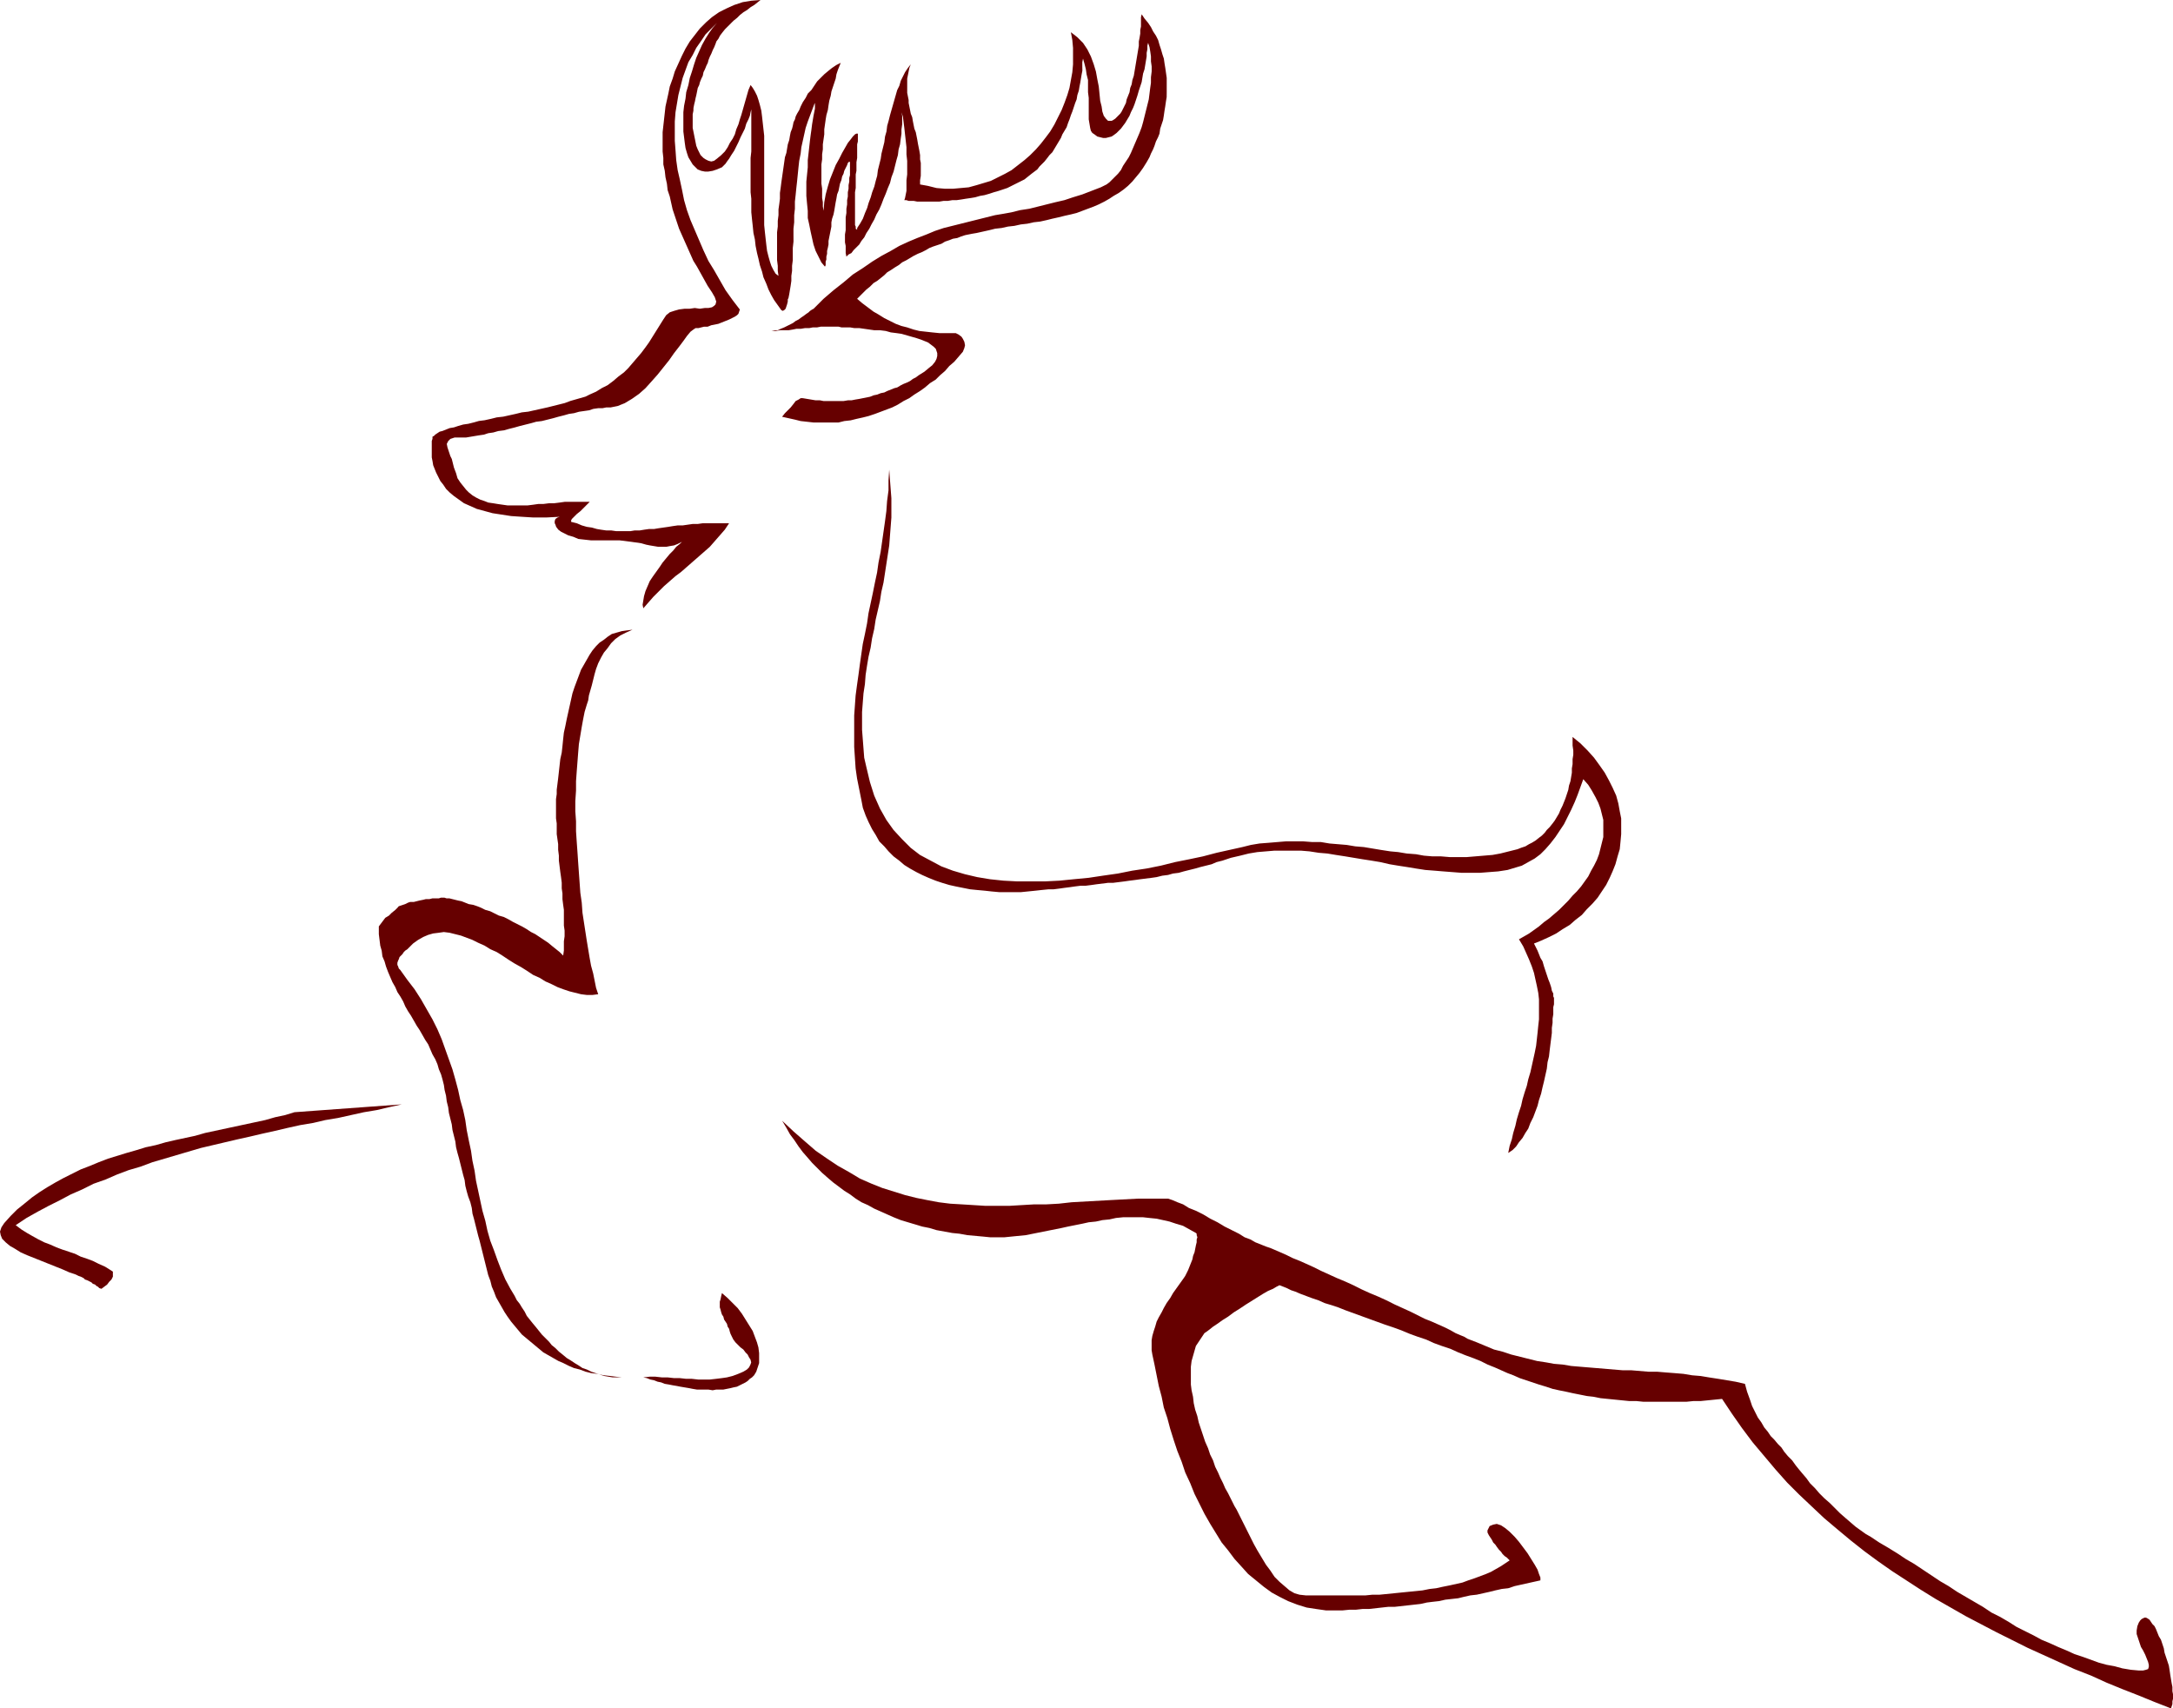<?xml version="1.0" encoding="UTF-8" standalone="no"?>
<svg
   version="1.0"
   width="129.98mm"
   height="102.187mm"
   id="svg6"
   sodipodi:docname="Reindeer - Graphic.wmf"
   xmlns:inkscape="http://www.inkscape.org/namespaces/inkscape"
   xmlns:sodipodi="http://sodipodi.sourceforge.net/DTD/sodipodi-0.dtd"
   xmlns="http://www.w3.org/2000/svg"
   xmlns:svg="http://www.w3.org/2000/svg">
  <sodipodi:namedview
     id="namedview6"
     pagecolor="#ffffff"
     bordercolor="#000000"
     borderopacity="0.25"
     inkscape:showpageshadow="2"
     inkscape:pageopacity="0.0"
     inkscape:pagecheckerboard="0"
     inkscape:deskcolor="#d1d1d1"
     inkscape:document-units="mm" />
  <defs
     id="defs1">
    <pattern
       id="WMFhbasepattern"
       patternUnits="userSpaceOnUse"
       width="6"
       height="6"
       x="0"
       y="0" />
  </defs>
  <path
     style="fill:#660000;fill-opacity:1;fill-rule:evenodd;stroke:none"
     d="m 90.819,249.668 -2.909,0.646 -2.747,0.646 -2.909,0.485 -2.909,0.646 -2.909,0.646 -2.909,0.485 -2.747,0.646 -2.909,0.485 -2.909,0.646 -2.747,0.646 -2.909,0.646 -2.747,0.646 -2.909,0.646 -2.747,0.646 -2.747,0.646 -2.747,0.646 -2.747,0.808 -2.747,0.808 -2.747,0.808 -2.747,0.808 -2.586,0.97 -2.747,0.808 -2.586,0.97 -2.586,1.131 -2.747,0.97 -2.586,1.293 -2.586,1.131 -2.424,1.293 -2.586,1.293 -2.424,1.293 -2.586,1.454 -2.424,1.616 1.293,0.97 1.293,0.808 1.131,0.646 1.454,0.808 1.293,0.646 1.293,0.485 1.454,0.646 1.293,0.485 1.454,0.485 1.454,0.485 1.293,0.646 1.454,0.485 1.293,0.485 1.293,0.646 1.454,0.646 1.293,0.808 0.485,0.323 v 0.485 0.646 l -0.323,0.646 -0.485,0.485 -0.485,0.646 -0.646,0.485 -0.646,0.485 -0.485,-0.162 -0.323,-0.323 -0.323,-0.162 -0.323,-0.323 -0.485,-0.162 -0.323,-0.323 -0.323,-0.162 -0.323,-0.162 -0.323,-0.162 -0.485,-0.162 -0.323,-0.323 -0.323,-0.162 -0.323,-0.162 -0.485,-0.162 -0.323,-0.162 -0.323,-0.162 -1.454,-0.485 -1.454,-0.646 -1.616,-0.646 -1.616,-0.646 -1.616,-0.646 -1.616,-0.646 -1.616,-0.646 -1.454,-0.646 -1.293,-0.808 -1.131,-0.646 -0.97,-0.808 L 0.485,280.048 0.162,279.24 0,278.432 l 0.323,-0.97 0.646,-0.97 1.454,-1.616 1.454,-1.454 1.616,-1.293 1.778,-1.454 1.616,-1.131 1.778,-1.131 1.939,-1.131 1.778,-0.97 1.939,-0.97 1.939,-0.97 2.101,-0.808 1.939,-0.808 2.101,-0.808 2.101,-0.646 2.101,-0.646 2.262,-0.646 2.101,-0.646 2.262,-0.485 2.262,-0.646 2.101,-0.485 2.262,-0.485 2.262,-0.485 2.262,-0.646 2.262,-0.485 2.262,-0.485 2.262,-0.485 2.262,-0.485 2.262,-0.485 2.262,-0.485 2.262,-0.646 2.262,-0.485 2.101,-0.646 z"
     id="path1" />
  <path
     style="fill:#660000;fill-opacity:1;fill-rule:evenodd;stroke:none"
     d="m 89.849,205.229 -0.485,0.485 -0.808,0.646 -0.646,0.646 -0.808,0.485 -0.485,0.646 -0.485,0.646 -0.485,0.646 v 0.485 1.293 l 0.162,1.293 0.162,1.293 0.323,1.131 0.162,1.293 0.485,1.131 0.323,1.131 0.485,1.293 0.485,1.131 0.485,1.131 0.646,1.131 0.485,1.131 0.646,0.97 0.646,1.131 0.485,1.131 0.646,1.131 0.646,0.97 0.646,1.131 0.646,1.131 0.646,0.97 0.646,1.131 0.646,1.131 0.646,0.97 0.485,1.131 0.485,1.131 0.646,1.131 0.485,1.131 0.323,1.131 0.485,1.131 0.323,1.131 0.323,1.293 0.162,1.131 0.323,1.293 0.162,1.293 0.323,1.293 0.162,1.293 0.323,1.293 0.323,1.293 0.162,1.293 0.323,1.293 0.323,1.293 0.162,1.293 0.323,1.293 0.323,1.131 0.323,1.293 0.323,1.293 0.323,1.293 0.323,1.131 0.162,1.293 0.323,1.293 0.323,1.131 0.485,1.293 0.323,1.293 0.162,1.293 0.323,1.131 0.323,1.293 0.323,1.293 0.323,1.293 0.323,1.131 0.323,1.293 0.323,1.293 0.323,1.293 0.323,1.293 0.323,1.293 0.323,1.293 0.485,1.293 0.323,1.293 0.485,1.131 0.485,1.293 0.646,1.131 0.646,1.131 0.646,1.131 0.646,0.97 0.808,1.131 0.808,0.97 0.808,0.97 0.808,0.97 0.97,0.808 0.97,0.808 0.97,0.808 0.97,0.808 0.97,0.808 1.131,0.646 1.131,0.646 1.131,0.646 1.131,0.485 1.293,0.646 1.131,0.485 1.293,0.323 1.293,0.485 1.293,0.323 1.293,0.162 1.454,0.323 1.454,0.162 1.293,0.162 1.454,0.162 h -0.97 -1.131 l -0.97,-0.162 -0.97,-0.162 -0.97,-0.323 -0.97,-0.323 -0.97,-0.323 -0.97,-0.485 -0.97,-0.323 -0.97,-0.646 -0.808,-0.485 -0.97,-0.646 -0.808,-0.485 -0.97,-0.808 -0.808,-0.646 -0.808,-0.808 -0.808,-0.646 -0.646,-0.808 -0.808,-0.808 -0.808,-0.808 -0.646,-0.808 -0.646,-0.808 -0.808,-0.97 -0.646,-0.808 -0.646,-0.808 -0.485,-0.97 -0.646,-0.97 -0.485,-0.808 -0.646,-0.808 -0.485,-0.97 -0.485,-0.808 -0.485,-0.808 -1.131,-2.101 -0.97,-2.262 -0.808,-2.101 -0.808,-2.262 -0.808,-2.101 -0.646,-2.262 -0.485,-2.262 -0.646,-2.262 -0.485,-2.262 -0.485,-2.262 -0.485,-2.262 -0.323,-2.262 -0.485,-2.262 -0.323,-2.262 -0.485,-2.262 -0.485,-2.424 -0.323,-2.262 -0.485,-2.262 -0.646,-2.262 -0.485,-2.262 -0.646,-2.424 -0.646,-2.262 -0.808,-2.262 -0.808,-2.262 -0.808,-2.262 -0.97,-2.262 -1.131,-2.262 -1.293,-2.262 -1.293,-2.262 -1.454,-2.262 -1.616,-2.101 -1.616,-2.262 -0.323,-0.323 -0.162,-0.485 -0.162,-0.323 v -0.485 l 0.162,-0.485 0.162,-0.323 0.162,-0.485 0.323,-0.323 0.323,-0.323 0.323,-0.485 0.323,-0.323 0.485,-0.323 0.323,-0.323 0.323,-0.323 0.323,-0.323 0.323,-0.323 1.131,-0.808 1.131,-0.646 1.131,-0.485 1.131,-0.323 1.293,-0.162 1.131,-0.162 1.293,0.162 1.293,0.323 1.293,0.323 1.293,0.485 1.293,0.485 1.293,0.646 1.454,0.646 1.293,0.808 1.454,0.646 1.293,0.808 1.454,0.97 1.293,0.808 1.454,0.808 1.293,0.808 1.454,0.97 1.454,0.646 1.293,0.808 1.454,0.646 1.293,0.646 1.293,0.485 1.454,0.485 1.293,0.323 1.293,0.323 1.293,0.162 h 1.293 l 1.293,-0.162 -0.485,-1.454 -0.323,-1.616 -0.323,-1.616 -0.485,-1.778 -0.323,-1.778 -0.323,-1.939 -0.323,-1.939 -0.323,-2.101 -0.323,-2.101 -0.323,-2.101 -0.162,-2.262 -0.323,-2.262 -0.162,-2.262 -0.162,-2.262 -0.162,-2.262 -0.162,-2.424 -0.162,-2.262 -0.162,-2.424 v -2.262 l -0.162,-2.262 v -2.262 l 0.162,-2.424 v -2.101 l 0.162,-2.262 0.162,-2.101 0.162,-2.101 0.162,-1.939 0.323,-1.939 0.323,-1.939 0.323,-1.778 0.323,-1.616 0.485,-1.616 0.323,-0.97 0.162,-1.131 0.323,-1.131 0.323,-1.131 0.323,-1.293 0.323,-1.293 0.323,-1.131 0.485,-1.293 0.646,-1.293 0.646,-1.131 0.808,-0.97 0.808,-1.131 0.97,-0.97 1.131,-0.808 1.293,-0.646 1.454,-0.646 -1.293,0.162 -1.131,0.162 -1.131,0.323 -1.131,0.323 -0.97,0.646 -0.808,0.646 -0.97,0.646 -0.808,0.808 -0.808,0.97 -0.646,0.97 -0.646,1.131 -0.646,1.131 -0.646,1.131 -0.485,1.293 -0.485,1.293 -0.485,1.293 -0.485,1.454 -0.323,1.454 -0.323,1.454 -0.323,1.454 -0.323,1.454 -0.323,1.616 -0.323,1.454 -0.162,1.454 -0.162,1.616 -0.162,1.454 -0.323,1.454 -0.162,1.454 -0.162,1.454 -0.162,1.454 -0.162,1.293 -0.162,1.293 v 0.97 l -0.162,1.131 v 0.97 1.131 1.131 1.131 l 0.162,1.131 v 1.131 1.293 l 0.162,1.131 0.162,1.131 v 1.293 l 0.162,1.293 v 1.131 l 0.162,1.293 0.162,1.293 0.162,1.131 0.162,1.293 v 1.293 l 0.162,1.131 v 1.293 l 0.162,1.293 0.162,1.131 v 1.293 1.131 1.131 l 0.162,1.131 v 1.293 l -0.162,1.131 v 1.131 0.97 l -0.162,1.131 -0.808,-0.808 -0.808,-0.646 -0.808,-0.646 -0.97,-0.808 -0.97,-0.646 -0.97,-0.646 -0.97,-0.646 -0.97,-0.485 -0.97,-0.646 -1.131,-0.646 -0.97,-0.485 -0.97,-0.485 -1.131,-0.646 -0.97,-0.485 -1.131,-0.323 -0.97,-0.485 -0.97,-0.485 -1.131,-0.323 -0.97,-0.485 -0.808,-0.323 -0.97,-0.323 -0.97,-0.162 -0.808,-0.323 -0.808,-0.323 -0.808,-0.162 -0.646,-0.162 -0.646,-0.162 -0.646,-0.162 h -0.646 l -0.485,-0.162 h -0.485 -0.323 l -0.485,0.162 h -0.808 -0.646 l -0.646,0.162 h -0.808 l -0.646,0.162 -0.808,0.162 -0.646,0.162 -0.646,0.162 h -0.808 l -0.485,0.162 -0.646,0.323 -0.485,0.162 -0.485,0.162 -0.485,0.162 z"
     id="path2" />
  <path
     style="fill:#660000;fill-opacity:1;fill-rule:evenodd;stroke:none"
     d="m 194.728,180.828 -0.485,-2.424 -0.485,-2.424 -0.323,-2.262 -0.162,-2.424 -0.162,-2.424 v -2.262 -2.424 -2.424 l 0.162,-2.262 0.162,-2.262 0.323,-2.424 0.323,-2.262 0.323,-2.424 0.323,-2.262 0.323,-2.262 0.485,-2.262 0.485,-2.424 0.323,-2.262 0.485,-2.262 0.485,-2.262 0.485,-2.424 0.485,-2.262 0.323,-2.262 0.485,-2.424 0.323,-2.262 0.323,-2.262 0.323,-2.262 0.323,-2.424 0.162,-2.262 0.323,-2.424 v -2.262 l 0.162,-2.424 0.162,2.262 0.162,2.101 0.162,2.101 v 2.101 2.262 l -0.162,2.101 -0.162,2.101 -0.162,2.101 -0.323,2.101 -0.323,2.101 -0.323,2.101 -0.323,2.101 -0.485,2.101 -0.323,2.101 -0.485,2.101 -0.485,2.101 -0.323,2.101 -0.485,2.101 -0.323,2.101 -0.485,2.101 -0.323,1.939 -0.323,2.101 -0.162,2.101 -0.323,2.101 -0.162,2.101 -0.162,2.101 v 2.101 1.939 l 0.162,2.101 0.162,2.101 0.162,2.101 0.485,2.101 0.808,3.394 0.97,3.07 1.293,2.909 1.454,2.586 1.616,2.262 1.939,2.101 1.939,1.939 2.101,1.616 2.424,1.293 2.424,1.293 2.586,0.97 2.747,0.808 2.747,0.646 2.909,0.485 3.07,0.323 3.07,0.162 h 3.07 3.232 l 3.232,-0.162 3.232,-0.323 3.394,-0.323 3.232,-0.485 3.394,-0.485 3.232,-0.646 3.232,-0.485 3.232,-0.646 3.232,-0.808 3.232,-0.646 3.07,-0.646 3.07,-0.808 2.909,-0.646 2.909,-0.646 1.939,-0.485 1.939,-0.323 2.101,-0.162 1.939,-0.162 1.939,-0.162 h 1.939 1.939 l 2.101,0.162 h 1.939 l 1.939,0.323 1.939,0.162 1.939,0.162 1.939,0.323 1.939,0.162 1.939,0.323 1.939,0.323 2.101,0.323 1.778,0.162 1.939,0.323 2.101,0.162 1.778,0.323 1.939,0.162 h 1.939 l 1.939,0.162 h 1.939 1.939 l 1.939,-0.162 1.939,-0.162 1.939,-0.162 1.778,-0.323 1.939,-0.485 1.939,-0.485 0.808,-0.323 0.97,-0.323 0.808,-0.485 0.646,-0.323 0.808,-0.485 0.808,-0.646 0.646,-0.485 0.646,-0.646 0.485,-0.646 0.646,-0.646 0.646,-0.808 0.485,-0.646 0.485,-0.808 0.485,-0.808 0.323,-0.808 0.485,-0.97 0.323,-0.808 0.323,-0.808 0.323,-0.97 0.323,-0.97 0.162,-0.97 0.323,-0.97 0.162,-0.97 0.162,-0.97 v -0.97 l 0.162,-0.97 v -1.131 l 0.162,-0.97 v -0.97 l -0.162,-1.131 v -0.97 -0.97 l 1.778,1.454 1.616,1.616 1.454,1.616 1.293,1.778 1.131,1.616 0.97,1.778 0.808,1.616 0.808,1.778 0.485,1.778 0.323,1.778 0.323,1.616 v 1.778 1.778 l -0.162,1.778 -0.162,1.616 -0.485,1.616 -0.485,1.778 -0.646,1.616 -0.646,1.454 -0.808,1.616 -0.97,1.454 -0.97,1.454 -1.131,1.293 -1.293,1.293 -1.131,1.293 -1.454,1.131 -1.293,1.131 -1.616,0.97 -1.454,0.97 -1.616,0.808 -1.778,0.808 -1.616,0.646 0.162,0.323 0.323,0.646 0.323,0.646 0.323,0.808 0.323,0.808 0.485,0.808 0.323,1.131 0.323,0.97 0.323,0.97 0.323,0.97 0.323,0.808 0.323,0.97 0.162,0.808 0.323,0.646 v 0.646 l 0.162,0.323 v 0.323 0.485 0.646 l -0.162,0.646 v 0.808 0.808 l -0.162,0.97 v 0.97 l -0.162,1.131 v 1.131 l -0.162,1.293 -0.162,1.293 -0.162,1.293 -0.162,1.454 -0.323,1.293 -0.162,1.454 -0.323,1.454 -0.323,1.454 -0.323,1.293 -0.323,1.454 -0.485,1.454 -0.323,1.293 -0.485,1.293 -0.485,1.293 -0.646,1.293 -0.485,1.293 -0.646,0.97 -0.646,1.131 -0.808,0.97 -0.646,0.97 -0.808,0.808 -0.97,0.646 0.323,-1.616 0.485,-1.454 0.323,-1.454 0.485,-1.616 0.323,-1.454 0.485,-1.616 0.485,-1.454 0.323,-1.454 0.485,-1.616 0.485,-1.454 0.323,-1.454 0.485,-1.616 0.323,-1.454 0.323,-1.454 0.323,-1.454 0.323,-1.616 0.162,-1.454 0.162,-1.454 0.162,-1.616 0.162,-1.454 v -1.454 -1.616 -1.454 l -0.162,-1.454 -0.323,-1.616 -0.323,-1.454 -0.323,-1.454 -0.485,-1.454 -0.646,-1.616 -0.646,-1.454 -0.646,-1.454 -0.97,-1.616 1.131,-0.646 1.131,-0.646 1.131,-0.808 1.131,-0.808 1.131,-0.97 1.131,-0.808 1.131,-0.97 1.131,-0.97 0.97,-0.97 1.131,-1.131 0.97,-1.131 0.97,-0.97 0.97,-1.131 0.808,-1.131 0.808,-1.131 0.646,-1.293 0.646,-1.131 0.646,-1.293 0.485,-1.293 0.323,-1.293 0.323,-1.293 0.323,-1.293 v -1.293 -1.293 -1.293 l -0.323,-1.293 -0.323,-1.293 -0.485,-1.293 -0.646,-1.293 -0.808,-1.454 -0.808,-1.293 -1.131,-1.293 -0.646,1.778 -0.646,1.778 -0.646,1.616 -0.808,1.778 -0.808,1.616 -0.808,1.616 -0.97,1.454 -0.97,1.454 -1.131,1.454 -1.131,1.293 -1.131,1.131 -1.293,0.97 -1.454,0.808 -1.454,0.808 -1.616,0.485 -1.616,0.485 -2.101,0.323 -2.101,0.162 -2.101,0.162 h -2.101 -1.939 l -2.101,-0.162 -2.101,-0.162 -1.939,-0.162 -2.101,-0.162 -2.101,-0.323 -1.939,-0.323 -2.101,-0.323 -1.939,-0.323 -2.101,-0.485 -1.939,-0.323 -2.101,-0.323 -1.939,-0.323 -1.939,-0.323 -2.101,-0.323 -1.939,-0.323 -1.939,-0.162 -2.101,-0.323 -1.939,-0.162 h -1.939 -1.939 -2.101 l -1.939,0.162 -1.939,0.162 -1.939,0.323 -1.939,0.485 -2.101,0.485 -1.939,0.646 -1.293,0.323 -1.131,0.485 -1.293,0.323 -1.293,0.323 -1.131,0.323 -1.293,0.323 -1.293,0.323 -1.131,0.323 -1.293,0.162 -1.131,0.323 -1.293,0.162 -1.293,0.323 -1.131,0.162 -1.293,0.162 -1.293,0.162 -1.131,0.162 -1.293,0.162 -1.131,0.162 -1.293,0.162 -1.293,0.162 h -1.131 l -1.293,0.162 -1.293,0.162 -1.131,0.162 -1.293,0.162 h -1.131 l -1.293,0.162 -1.131,0.162 -1.293,0.162 -1.131,0.162 -1.293,0.162 h -1.131 l -1.616,0.162 -1.454,0.162 -1.616,0.162 -1.616,0.162 h -1.616 -1.616 -1.616 l -1.778,-0.162 -1.454,-0.162 -1.778,-0.162 -1.616,-0.162 -1.616,-0.323 -1.616,-0.323 -1.454,-0.323 -1.616,-0.485 -1.454,-0.485 -1.616,-0.646 -1.454,-0.646 -1.293,-0.646 -1.454,-0.808 -1.293,-0.808 -1.131,-0.97 -1.293,-0.97 -1.131,-1.131 -0.97,-1.131 -1.131,-1.131 -0.808,-1.454 -0.808,-1.293 -0.808,-1.616 -0.646,-1.454 -0.646,-1.778 z"
     id="path3" />
  <path
     style="fill:#660000;fill-opacity:1;fill-rule:evenodd;stroke:none"
     d="m 289.264,290.552 -0.646,0.323 -0.808,0.485 -1.131,0.485 -1.131,0.646 -1.293,0.808 -1.293,0.808 -1.293,0.808 -1.454,0.97 -1.293,0.808 -1.293,0.97 -1.293,0.808 -1.131,0.808 -0.97,0.646 -0.808,0.646 -0.646,0.485 -0.485,0.323 -0.646,0.97 -0.646,0.97 -0.646,0.97 -0.323,1.131 -0.323,1.131 -0.323,1.131 -0.162,1.293 v 1.293 1.293 1.454 l 0.162,1.293 0.323,1.454 0.162,1.454 0.323,1.454 0.485,1.454 0.323,1.454 0.485,1.454 0.485,1.454 0.485,1.454 0.646,1.454 0.485,1.454 0.646,1.293 0.485,1.454 0.646,1.293 0.485,1.131 0.646,1.293 0.485,1.131 0.646,1.131 0.485,0.97 0.485,0.97 0.485,0.97 0.485,0.808 0.646,1.293 0.808,1.616 0.808,1.616 0.808,1.616 0.808,1.616 0.808,1.454 0.97,1.616 0.97,1.616 0.97,1.293 0.97,1.454 1.131,1.131 1.131,0.97 1.131,0.97 1.131,0.646 1.131,0.323 1.454,0.162 h 1.293 1.454 1.454 1.454 1.454 1.616 1.616 1.454 1.616 l 1.616,-0.162 h 1.616 l 1.616,-0.162 1.616,-0.162 1.616,-0.162 1.616,-0.162 1.616,-0.162 1.616,-0.162 1.616,-0.323 1.454,-0.162 1.454,-0.323 1.616,-0.323 1.454,-0.323 1.454,-0.323 1.293,-0.485 1.454,-0.485 1.293,-0.485 1.293,-0.485 1.131,-0.485 1.131,-0.646 1.131,-0.646 0.97,-0.646 0.97,-0.646 -0.323,-0.323 -0.323,-0.323 -0.485,-0.323 -0.485,-0.485 -0.323,-0.485 -0.485,-0.485 -0.485,-0.646 -0.323,-0.485 -0.485,-0.485 -0.323,-0.646 -0.323,-0.485 -0.323,-0.485 -0.162,-0.323 -0.162,-0.323 v -0.323 -0.162 l 0.485,-0.97 0.808,-0.323 0.808,-0.162 0.97,0.323 0.97,0.646 0.97,0.808 1.131,1.131 0.97,1.131 0.97,1.293 0.97,1.293 0.808,1.293 0.808,1.293 0.646,1.131 0.323,0.97 0.323,0.808 v 0.646 l -1.454,0.323 -1.454,0.323 -1.454,0.323 -1.454,0.323 -1.454,0.485 -1.454,0.162 -1.454,0.323 -1.293,0.323 -1.454,0.323 -1.454,0.323 -1.454,0.162 -1.454,0.323 -1.293,0.323 -1.454,0.162 -1.454,0.162 -1.454,0.323 -1.454,0.162 -1.293,0.162 -1.454,0.323 -1.454,0.162 -1.454,0.162 -1.454,0.162 -1.454,0.162 h -1.454 l -1.454,0.162 -1.454,0.162 -1.454,0.162 h -1.454 l -1.454,0.162 h -1.454 l -1.616,0.162 h -1.454 -2.262 l -2.262,-0.323 -2.101,-0.323 -2.101,-0.646 -2.101,-0.808 -1.939,-0.97 -1.778,-0.97 -1.778,-1.293 -1.778,-1.454 -1.778,-1.454 -1.454,-1.616 -1.616,-1.778 -1.454,-1.939 -1.454,-1.778 -1.293,-2.101 -1.293,-2.101 -1.293,-2.262 -1.131,-2.262 -1.131,-2.262 -0.97,-2.424 -1.131,-2.424 -0.808,-2.424 -0.97,-2.424 -0.808,-2.424 -0.808,-2.586 -0.646,-2.424 -0.808,-2.424 -0.485,-2.424 -0.646,-2.424 -0.485,-2.424 -0.485,-2.424 -0.485,-2.262 -0.162,-0.97 v -1.131 -1.131 l 0.162,-0.97 0.323,-1.131 0.323,-0.97 0.323,-1.131 0.485,-0.97 0.646,-1.131 0.485,-0.97 0.646,-1.131 0.808,-1.131 0.646,-1.131 0.808,-1.131 0.808,-1.131 0.808,-1.131 0.323,-0.485 0.323,-0.646 0.323,-0.646 0.323,-0.808 0.323,-0.808 0.323,-0.808 0.162,-0.808 0.323,-0.808 0.162,-0.808 0.162,-0.808 0.162,-0.646 v -0.646 l 0.162,-0.485 -0.162,-0.485 v -0.323 l -0.162,-0.162 -1.454,-0.808 -1.454,-0.808 -1.616,-0.485 -1.454,-0.485 -1.454,-0.323 -1.454,-0.323 -1.616,-0.162 -1.454,-0.162 h -1.454 -1.616 -1.454 l -1.616,0.162 -1.454,0.323 -1.616,0.162 -1.454,0.323 -1.616,0.162 -1.454,0.323 -1.616,0.323 -1.616,0.323 -1.454,0.323 -1.616,0.323 -1.616,0.323 -1.616,0.323 -1.616,0.323 -1.616,0.323 -1.616,0.162 -1.616,0.162 -1.616,0.162 h -1.616 -1.616 l -1.616,-0.162 -1.778,-0.162 -1.778,-0.162 -1.778,-0.323 -1.616,-0.162 -1.778,-0.323 -1.778,-0.323 -1.616,-0.485 -1.616,-0.323 -1.616,-0.485 -1.616,-0.485 -1.616,-0.485 -1.616,-0.646 -1.454,-0.646 -1.454,-0.646 -1.454,-0.646 -1.454,-0.808 -1.454,-0.646 -1.293,-0.808 -1.293,-0.97 -1.293,-0.808 -1.293,-0.97 -1.293,-0.97 -1.131,-0.97 -1.293,-1.131 -1.131,-1.131 -1.131,-1.131 -0.97,-1.131 -1.131,-1.293 -0.97,-1.293 -0.97,-1.454 -0.97,-1.293 -0.808,-1.454 -0.97,-1.616 2.586,2.424 2.586,2.262 2.424,2.101 2.586,1.778 2.424,1.616 2.586,1.454 2.424,1.454 2.586,1.131 2.424,0.97 2.586,0.808 2.586,0.808 2.586,0.646 2.424,0.485 2.586,0.485 2.586,0.323 2.747,0.162 2.586,0.162 2.586,0.162 h 2.747 2.747 l 2.747,-0.162 2.747,-0.162 h 2.747 l 2.909,-0.162 2.909,-0.323 2.909,-0.162 2.909,-0.162 2.909,-0.162 3.07,-0.162 3.07,-0.162 h 3.07 3.232 0.646 l 0.97,0.323 1.131,0.485 1.293,0.485 1.293,0.808 1.616,0.646 1.616,0.808 1.616,0.97 1.616,0.808 1.616,0.97 1.616,0.808 1.616,0.808 1.293,0.808 1.293,0.485 1.131,0.646 0.808,0.323 0.808,0.323 0.808,0.323 0.97,0.323 1.131,0.485 1.131,0.485 1.454,0.646 1.293,0.646 1.616,0.646 1.454,0.646 1.778,0.808 1.616,0.808 1.778,0.808 1.778,0.808 1.939,0.808 1.778,0.808 1.939,0.97 1.778,0.808 1.939,0.808 1.778,0.808 1.939,0.97 1.778,0.808 1.778,0.808 1.616,0.808 1.616,0.808 1.616,0.646 1.454,0.646 1.454,0.646 1.293,0.646 1.131,0.646 1.131,0.485 0.808,0.323 0.808,0.485 2.101,0.808 1.939,0.808 1.939,0.808 1.939,0.485 1.939,0.646 1.939,0.485 1.939,0.485 1.939,0.485 2.101,0.323 1.778,0.323 1.939,0.162 1.939,0.323 1.939,0.162 1.939,0.162 1.939,0.162 1.939,0.162 1.939,0.162 1.939,0.162 h 1.939 l 1.939,0.162 1.939,0.162 h 1.939 l 1.939,0.162 2.101,0.162 1.939,0.162 1.939,0.323 1.939,0.162 1.939,0.323 2.101,0.323 1.939,0.323 1.939,0.323 2.101,0.485 0.485,1.778 0.646,1.778 0.485,1.454 0.646,1.293 0.646,1.293 0.808,1.131 0.646,1.131 0.808,0.97 0.646,0.97 0.808,0.808 0.808,0.97 0.808,0.808 0.646,0.97 0.808,0.97 0.97,0.97 0.808,1.131 0.646,0.808 0.808,0.97 0.97,1.131 0.808,1.131 1.131,1.131 0.97,1.131 1.131,1.131 1.293,1.131 1.131,1.131 1.131,1.131 1.293,1.131 1.131,0.97 1.131,0.97 1.131,0.808 1.131,0.808 1.131,0.646 1.939,1.293 1.939,1.131 2.101,1.293 1.939,1.293 1.939,1.131 1.939,1.293 1.939,1.293 1.939,1.293 1.939,1.131 1.939,1.293 1.939,1.131 1.939,1.131 1.939,1.131 1.939,1.293 1.939,0.97 1.939,1.131 1.778,1.131 1.939,0.97 1.939,0.97 1.778,0.97 1.939,0.808 1.778,0.808 1.939,0.808 1.778,0.808 1.939,0.646 1.778,0.646 1.778,0.646 1.778,0.485 1.778,0.323 1.778,0.485 1.939,0.323 1.778,0.162 h 0.97 l 0.646,-0.162 0.485,-0.162 0.162,-0.485 v -0.485 l -0.162,-0.646 -0.323,-0.808 -0.323,-0.808 -0.485,-0.97 -0.485,-0.808 -0.323,-0.97 -0.323,-0.97 -0.323,-0.97 v -0.808 l 0.162,-0.97 0.323,-0.808 0.323,-0.485 0.323,-0.323 0.323,-0.162 0.323,-0.162 h 0.323 l 0.323,0.162 0.485,0.323 0.323,0.485 0.323,0.485 0.485,0.485 0.323,0.646 0.323,0.808 0.323,0.808 0.485,0.808 0.323,0.97 0.323,0.97 0.162,0.97 0.323,0.97 0.323,0.97 0.323,0.97 0.162,0.97 0.162,1.131 0.162,0.97 0.162,0.97 0.162,0.808 v 0.97 l 0.162,0.808 v 0.808 l -0.162,0.646 v 0.646 l -0.162,0.485 -0.162,0.485 -3.717,-1.454 -3.555,-1.454 -3.717,-1.454 -3.555,-1.454 -3.555,-1.616 -3.717,-1.454 -3.555,-1.616 -3.555,-1.616 -3.555,-1.616 -3.555,-1.778 -3.555,-1.778 -3.394,-1.778 -3.394,-1.778 -3.394,-1.939 -3.394,-1.939 -3.394,-2.101 -3.232,-2.101 -3.232,-2.101 -3.232,-2.262 -3.07,-2.262 -3.07,-2.424 -2.909,-2.424 -3.07,-2.586 -2.747,-2.586 -2.909,-2.747 -2.747,-2.747 -2.586,-2.909 -2.586,-3.07 -2.586,-3.07 -2.424,-3.232 -2.262,-3.232 -2.262,-3.394 -1.616,0.162 -1.616,0.162 -1.616,0.162 h -1.616 l -1.616,0.162 h -1.616 -1.616 -1.616 -1.616 -1.616 -1.616 l -1.616,-0.162 h -1.616 l -1.616,-0.162 -1.616,-0.162 -1.616,-0.162 -1.616,-0.162 -1.616,-0.323 -1.454,-0.162 -1.616,-0.323 -1.616,-0.323 -1.454,-0.323 -1.616,-0.323 -1.454,-0.323 -1.454,-0.485 -1.616,-0.485 -1.454,-0.485 -1.454,-0.485 -1.454,-0.485 -1.454,-0.646 -1.293,-0.485 -1.454,-0.646 -1.454,-0.646 -1.616,-0.646 -1.616,-0.808 -1.616,-0.646 -1.778,-0.646 -1.616,-0.646 -1.778,-0.808 -1.939,-0.646 -1.778,-0.646 -1.778,-0.808 -1.939,-0.646 -1.778,-0.646 -1.939,-0.808 -1.778,-0.646 -1.939,-0.646 -1.778,-0.646 -1.778,-0.646 -1.778,-0.646 -1.778,-0.646 -1.778,-0.646 -1.616,-0.646 -1.454,-0.485 -1.616,-0.485 -1.454,-0.646 -1.454,-0.485 -1.293,-0.485 -1.293,-0.485 -1.131,-0.485 -0.97,-0.323 -0.97,-0.485 -0.808,-0.323 z"
     id="path4" />
  <path
     style="fill:#660000;fill-opacity:1;fill-rule:evenodd;stroke:none"
     d="m 165.155,301.541 -0.162,-0.485 -0.162,-0.646 -0.323,-0.485 -0.162,-0.646 -0.323,-0.485 -0.323,-0.485 -0.162,-0.646 -0.323,-0.485 -0.162,-0.485 -0.162,-0.646 -0.162,-0.485 v -0.646 -0.646 l 0.162,-0.485 0.162,-0.808 0.162,-0.646 1.293,1.131 1.131,1.131 1.131,1.131 0.97,1.293 0.808,1.293 0.808,1.293 0.808,1.293 0.485,1.293 0.485,1.293 0.323,1.131 0.162,1.293 v 1.131 1.131 l -0.323,0.97 -0.323,0.97 -0.485,0.808 -0.485,0.485 -0.485,0.323 -0.485,0.485 -0.485,0.323 -0.646,0.323 -0.646,0.323 -0.646,0.323 -0.808,0.162 -0.646,0.162 -0.808,0.162 -0.808,0.162 h -0.808 -0.808 l -0.808,0.162 -0.97,-0.162 h -0.808 -0.97 -0.808 l -0.97,-0.162 -0.808,-0.162 -0.97,-0.162 -0.97,-0.162 -0.808,-0.162 -0.97,-0.162 -0.808,-0.162 -0.97,-0.162 -0.808,-0.323 -0.808,-0.162 -0.808,-0.323 -0.808,-0.162 -0.808,-0.323 -0.808,-0.162 1.454,-0.162 h 1.293 l 1.454,0.162 h 1.293 l 1.454,0.162 h 1.293 l 1.454,0.162 h 1.293 l 1.454,0.162 h 1.293 1.293 l 1.454,-0.162 1.293,-0.162 1.131,-0.162 1.293,-0.323 1.293,-0.485 1.131,-0.485 0.808,-0.485 0.485,-0.485 0.323,-0.646 0.162,-0.485 -0.162,-0.646 -0.323,-0.485 -0.323,-0.646 -0.485,-0.485 -0.485,-0.646 -0.646,-0.485 -0.646,-0.646 -0.485,-0.485 -0.485,-0.646 -0.323,-0.646 z"
     id="path5" />
  <path
     style="fill:#660000;fill-opacity:1;fill-rule:evenodd;stroke:none"
     d="m 154.166,122.491 -0.485,0.485 -0.808,0.646 -0.646,0.808 -0.808,0.808 -0.808,0.97 -0.808,0.97 -0.646,0.97 -0.808,1.131 -0.808,1.131 -0.646,0.97 -0.485,1.131 -0.485,1.131 -0.323,1.131 -0.162,0.97 -0.162,0.97 0.162,0.808 1.131,-1.293 1.131,-1.293 1.131,-1.131 1.293,-1.293 1.293,-1.131 1.293,-1.131 1.293,-0.97 1.293,-1.131 1.293,-1.131 1.293,-1.131 1.293,-1.131 1.293,-1.131 1.131,-1.293 1.131,-1.293 1.131,-1.293 0.97,-1.454 h -1.293 -1.131 -1.293 -1.131 -1.131 l -1.131,0.162 h -1.131 l -1.131,0.162 -1.131,0.162 h -1.131 l -1.131,0.162 -0.97,0.162 -1.131,0.162 -1.131,0.162 -0.97,0.162 h -1.131 l -1.131,0.162 -0.97,0.162 h -1.131 l -0.97,0.162 h -1.131 -1.131 -0.97 l -1.131,-0.162 h -1.131 l -1.131,-0.162 -0.97,-0.162 -1.131,-0.323 -1.131,-0.162 -1.131,-0.323 -1.131,-0.485 -1.293,-0.323 v -0.323 l 0.162,-0.323 0.485,-0.485 0.646,-0.646 0.808,-0.646 0.808,-0.808 0.646,-0.646 0.646,-0.646 h -0.97 -1.131 -1.131 -1.293 -1.131 l -1.131,0.162 -1.293,0.162 h -1.131 l -1.293,0.162 h -1.131 l -1.131,0.162 -1.293,0.162 h -1.131 -1.131 -1.131 -1.131 l -1.131,-0.162 -1.131,-0.162 -0.97,-0.162 -1.131,-0.162 -0.808,-0.323 -0.97,-0.323 -0.97,-0.485 -0.808,-0.485 -0.808,-0.646 -0.646,-0.646 -0.646,-0.808 -0.646,-0.808 -0.646,-0.97 -0.323,-1.131 -0.485,-1.293 -0.323,-1.293 -0.162,-0.646 -0.323,-0.646 -0.323,-0.97 -0.323,-0.97 -0.162,-0.808 0.323,-0.646 0.485,-0.485 0.97,-0.323 h 0.808 0.808 0.97 l 0.97,-0.162 0.97,-0.162 0.97,-0.162 1.131,-0.162 0.97,-0.323 1.131,-0.162 1.131,-0.323 1.293,-0.162 1.131,-0.323 1.293,-0.323 1.131,-0.323 1.293,-0.323 1.293,-0.323 1.131,-0.323 1.293,-0.162 1.293,-0.323 1.293,-0.323 1.131,-0.323 1.293,-0.323 1.131,-0.323 1.131,-0.162 1.131,-0.323 1.131,-0.162 1.131,-0.162 0.97,-0.323 1.131,-0.162 h 0.97 l 0.808,-0.162 h 0.97 l 1.616,-0.323 1.616,-0.646 1.616,-0.97 1.616,-1.131 1.454,-1.293 1.454,-1.616 1.293,-1.454 1.293,-1.616 1.293,-1.616 1.131,-1.616 1.131,-1.454 0.97,-1.293 0.808,-1.131 0.808,-0.97 0.646,-0.485 0.485,-0.323 h 0.646 l 0.646,-0.162 0.646,-0.162 h 0.808 l 0.808,-0.323 0.808,-0.162 0.808,-0.162 0.808,-0.323 0.808,-0.323 0.808,-0.323 0.646,-0.323 0.646,-0.323 0.485,-0.323 0.323,-0.323 0.162,-0.485 0.162,-0.485 -1.616,-2.101 -1.616,-2.262 -1.293,-2.262 -1.293,-2.262 -1.293,-2.101 -1.131,-2.424 -0.97,-2.262 -0.97,-2.262 -0.97,-2.262 -0.808,-2.262 -0.646,-2.262 -0.485,-2.424 -0.485,-2.262 -0.485,-2.101 -0.323,-2.262 -0.162,-2.262 -0.162,-2.101 v -2.262 -2.101 l 0.162,-2.101 0.323,-1.939 0.323,-1.939 0.485,-1.939 0.485,-1.939 0.646,-1.778 0.646,-1.778 0.97,-1.616 0.808,-1.616 1.131,-1.616 0.97,-1.454 1.293,-1.293 1.293,-1.293 -0.97,1.131 -0.808,1.131 -0.808,1.293 -0.808,1.454 -0.646,1.454 -0.646,1.454 -0.485,1.454 -0.485,1.616 -0.485,1.454 -0.323,1.616 -0.485,1.616 -0.162,1.454 -0.323,1.616 -0.162,1.454 v 1.454 1.454 1.454 l 0.162,1.293 0.162,1.293 0.162,1.131 0.323,1.131 0.323,0.97 0.485,0.808 0.485,0.808 0.646,0.646 0.485,0.485 0.808,0.323 0.808,0.162 h 0.808 l 0.97,-0.162 0.97,-0.323 1.131,-0.485 0.323,-0.323 0.485,-0.485 0.323,-0.485 0.485,-0.646 0.485,-0.808 0.646,-0.97 0.485,-0.97 0.485,-0.97 0.485,-1.131 0.485,-0.97 0.485,-0.97 0.323,-1.131 0.485,-0.97 0.323,-0.808 0.162,-0.808 0.162,-0.646 v 1.293 1.293 1.293 1.454 1.293 1.454 1.454 l -0.162,1.454 v 1.616 1.454 1.454 1.616 1.616 l 0.162,1.454 v 1.616 1.454 l 0.162,1.616 0.162,1.454 0.162,1.616 0.323,1.454 0.162,1.454 0.323,1.616 0.323,1.293 0.323,1.454 0.485,1.454 0.323,1.293 0.646,1.454 0.485,1.293 0.646,1.293 0.646,1.131 0.808,1.131 0.808,1.131 0.323,0.162 0.323,-0.162 0.323,-0.323 0.162,-0.485 0.162,-0.485 0.162,-0.646 v -0.485 l 0.162,-0.323 0.162,-0.808 0.162,-0.97 0.162,-0.97 0.162,-1.131 v -1.131 l 0.162,-1.131 v -1.131 l 0.162,-1.293 v -1.454 -1.293 l 0.162,-1.454 V 53.166 51.711 l 0.162,-1.454 v -1.616 l 0.162,-1.454 v -1.616 l 0.162,-1.454 0.162,-1.616 0.162,-1.454 0.162,-1.616 0.162,-1.616 0.162,-1.454 0.323,-1.616 0.162,-1.454 0.323,-1.454 0.323,-1.454 0.323,-1.454 0.485,-1.454 0.485,-1.293 0.485,-1.293 0.485,-1.293 0.162,-0.323 v 0 0 0.323 0.485 0.485 l -0.162,0.808 -0.162,0.808 -0.162,0.97 -0.162,0.97 -0.162,1.293 -0.162,1.131 -0.162,1.293 -0.162,1.454 -0.162,1.454 -0.162,1.454 v 1.616 l -0.162,1.616 -0.162,1.616 v 1.616 1.616 l 0.162,1.778 0.162,1.616 v 1.616 l 0.323,1.454 0.323,1.616 0.323,1.454 0.323,1.454 0.485,1.454 0.646,1.293 0.646,1.293 0.808,0.97 0.162,-0.323 v -0.323 -0.485 l 0.162,-0.485 v -0.646 l 0.162,-0.646 v -0.646 l 0.162,-0.646 0.162,-0.808 v -0.808 l 0.162,-0.808 0.162,-0.808 0.162,-0.808 0.162,-0.808 v -0.97 l 0.162,-0.808 0.323,-0.97 0.162,-0.808 0.162,-0.97 0.162,-0.97 0.162,-0.808 0.162,-0.97 0.323,-0.808 0.162,-0.808 0.162,-0.808 0.323,-0.808 0.162,-0.808 0.323,-0.646 0.162,-0.646 0.323,-0.646 0.323,-0.646 0.162,-0.485 0.162,-0.162 0.162,-0.162 v 0 l 0.162,0.162 v 0.162 0.162 0.485 0.323 0.646 0.485 0.646 l -0.162,0.646 v 0.808 l -0.162,0.808 v 0.808 l -0.162,0.808 v 0.97 l -0.162,0.808 v 0.97 l -0.162,0.97 v 0.97 l -0.162,0.97 v 0.97 0.97 0.97 l -0.162,0.97 v 0.808 0.97 l 0.162,0.808 v 0.808 0.808 l 0.162,0.808 0.485,-0.485 0.646,-0.323 0.485,-0.646 0.646,-0.646 0.646,-0.646 0.485,-0.808 0.646,-0.808 0.485,-0.97 0.646,-0.97 0.485,-0.97 0.646,-1.131 0.485,-1.131 0.646,-1.131 0.485,-1.131 0.485,-1.293 0.485,-1.131 0.485,-1.293 0.485,-1.131 0.323,-1.293 0.485,-1.293 0.323,-1.293 0.323,-1.293 0.323,-1.131 0.162,-1.293 0.323,-1.131 0.162,-1.293 0.162,-1.131 v -0.97 l 0.162,-1.131 v -0.97 -0.97 l -0.162,-0.808 0.323,0.97 0.162,1.293 0.162,1.293 0.162,1.454 0.162,1.454 0.162,1.454 v 1.616 l 0.162,1.454 v 1.616 1.454 l -0.162,1.293 v 1.293 1.131 l -0.162,0.808 -0.162,0.808 -0.162,0.485 h 0.485 l 0.485,0.162 h 0.485 0.646 l 0.808,0.162 h 0.646 0.808 0.808 0.808 0.97 0.97 l 0.97,-0.162 h 0.97 l 0.97,-0.162 h 0.97 l 1.131,-0.162 0.97,-0.162 1.131,-0.162 0.97,-0.162 1.131,-0.323 0.97,-0.162 1.131,-0.323 0.97,-0.323 1.131,-0.323 0.97,-0.323 0.97,-0.323 0.97,-0.485 0.97,-0.485 0.97,-0.485 0.97,-0.485 0.808,-0.646 0.808,-0.646 0.646,-0.485 0.646,-0.485 0.485,-0.646 0.646,-0.646 0.485,-0.485 0.646,-0.808 0.485,-0.646 0.646,-0.646 0.485,-0.808 0.485,-0.808 0.485,-0.808 0.485,-0.808 0.323,-0.808 0.485,-0.808 0.485,-0.808 0.323,-0.97 0.323,-0.808 0.323,-0.97 0.323,-0.808 0.323,-0.97 0.323,-0.97 0.323,-0.808 0.162,-0.97 0.323,-0.97 0.162,-0.97 0.162,-0.808 0.162,-0.97 0.162,-0.97 0.162,-0.808 V 15.029 14.059 l 0.162,-0.808 0.323,1.131 0.323,1.293 0.162,1.131 0.323,1.293 v 1.454 1.293 l 0.162,1.293 v 1.293 1.293 1.131 1.131 l 0.162,0.97 0.162,0.97 0.162,0.646 0.323,0.485 0.485,0.323 0.646,0.485 0.646,0.162 0.646,0.162 h 0.646 l 0.646,-0.162 0.646,-0.162 0.485,-0.323 0.646,-0.485 0.485,-0.485 0.485,-0.485 0.485,-0.646 0.485,-0.646 0.485,-0.808 0.485,-0.808 0.323,-0.808 0.485,-0.97 0.323,-0.808 0.323,-0.97 0.323,-0.97 0.323,-1.131 0.323,-0.97 0.323,-0.97 0.162,-0.97 0.162,-0.97 0.323,-0.97 0.162,-0.97 0.162,-0.97 0.162,-0.97 v -0.808 l 0.162,-0.808 v -0.808 l 0.162,-0.646 0.323,0.97 0.162,0.97 0.162,1.131 v 1.131 l 0.162,1.131 v 1.131 l -0.162,1.293 V 18.745 l -0.162,1.131 -0.162,1.293 -0.162,1.293 -0.323,1.293 -0.323,1.293 -0.323,1.293 -0.323,1.293 -0.323,1.131 -0.485,1.293 -0.485,1.131 -0.485,1.131 -0.485,1.131 -0.485,1.131 -0.485,0.97 -0.646,0.97 -0.646,0.97 -0.485,0.97 -0.646,0.808 -0.646,0.646 -0.646,0.646 -0.646,0.646 -0.646,0.485 -0.646,0.323 -0.646,0.323 -2.101,0.808 -2.101,0.808 -2.101,0.646 -1.939,0.646 -2.101,0.485 -1.939,0.485 -1.939,0.485 -1.939,0.485 -2.101,0.323 -1.939,0.485 -1.778,0.323 -1.939,0.323 -1.939,0.485 -1.939,0.485 -1.939,0.485 -1.939,0.485 -1.939,0.485 -1.939,0.485 -1.939,0.646 -1.939,0.808 -2.101,0.808 -1.939,0.808 -2.101,0.97 -1.939,1.131 -2.101,1.131 -2.101,1.293 -2.101,1.454 -2.262,1.454 -2.101,1.778 -2.262,1.778 -2.262,1.939 -2.262,2.262 -0.323,0.162 -0.485,0.323 -0.323,0.323 -0.485,0.323 -0.646,0.485 -0.485,0.323 -0.646,0.485 -0.646,0.323 -0.646,0.485 -0.646,0.323 -0.646,0.323 -0.646,0.323 -0.808,0.323 -0.646,0.323 h -0.646 l -0.808,0.162 h 0.97 l 0.97,-0.162 h 0.97 0.97 l 0.97,-0.162 0.808,-0.162 h 0.97 l 0.97,-0.162 h 0.97 l 0.808,-0.162 h 0.97 l 0.808,-0.162 h 0.97 0.808 0.808 0.808 0.646 l 0.646,0.162 h 0.97 0.97 l 0.97,0.162 h 1.131 l 1.131,0.162 1.131,0.162 1.131,0.162 h 1.293 l 1.293,0.162 1.131,0.323 1.293,0.162 1.131,0.162 1.131,0.323 1.131,0.323 1.131,0.323 0.97,0.323 0.808,0.323 0.808,0.323 0.646,0.485 0.646,0.485 0.485,0.485 0.162,0.485 0.162,0.485 v 0.646 l -0.162,0.646 -0.323,0.646 -0.646,0.808 -0.808,0.646 -0.97,0.808 -1.293,0.808 -0.646,0.485 -0.646,0.323 -0.646,0.485 -0.646,0.323 -0.808,0.323 -0.646,0.323 -0.808,0.485 -0.646,0.162 -0.808,0.323 -0.808,0.323 -0.646,0.323 -0.808,0.162 -0.808,0.323 -0.808,0.162 -0.808,0.323 -0.808,0.162 -0.808,0.162 -0.808,0.162 -0.97,0.162 -0.808,0.162 h -0.808 l -0.97,0.162 h -0.808 -0.97 -0.808 -0.97 -0.97 l -0.808,-0.162 h -0.97 l -0.97,-0.162 -0.97,-0.162 -0.97,-0.162 h -0.485 l -0.485,0.323 -0.646,0.323 -0.485,0.646 -0.646,0.808 -0.646,0.646 -0.646,0.646 -0.646,0.808 1.454,0.323 1.454,0.323 1.293,0.323 1.454,0.162 1.454,0.162 h 1.293 1.454 1.454 1.454 l 1.293,-0.323 1.454,-0.162 1.293,-0.323 1.454,-0.323 1.293,-0.323 1.454,-0.485 1.293,-0.485 1.293,-0.485 1.293,-0.485 1.293,-0.646 1.293,-0.808 1.293,-0.646 1.131,-0.808 1.293,-0.808 1.131,-0.808 1.131,-0.97 1.293,-0.808 0.97,-0.97 1.131,-0.97 0.97,-1.131 1.131,-0.97 0.97,-1.131 0.97,-1.131 0.323,-0.808 0.162,-0.646 -0.162,-0.808 -0.323,-0.646 -0.323,-0.485 -0.646,-0.485 -0.646,-0.323 h -0.646 -1.616 -1.454 l -1.616,-0.162 -1.454,-0.162 -1.454,-0.162 -1.293,-0.323 -1.454,-0.485 -1.293,-0.323 -1.293,-0.485 -1.293,-0.646 -1.293,-0.646 -1.293,-0.808 -1.131,-0.646 -1.293,-0.97 -1.293,-0.97 -1.131,-0.97 0.646,-0.646 0.808,-0.808 0.646,-0.646 0.808,-0.646 0.808,-0.808 0.808,-0.485 0.808,-0.646 0.808,-0.646 0.646,-0.646 0.808,-0.485 0.97,-0.646 0.808,-0.485 0.808,-0.646 0.97,-0.485 0.808,-0.485 0.808,-0.485 0.97,-0.485 0.808,-0.323 0.97,-0.485 0.808,-0.485 0.808,-0.323 0.97,-0.323 0.97,-0.323 0.808,-0.485 0.97,-0.323 0.808,-0.323 0.97,-0.162 0.808,-0.323 0.97,-0.323 0.808,-0.162 0.808,-0.162 0.97,-0.162 1.454,-0.323 1.454,-0.323 1.293,-0.323 1.454,-0.162 1.454,-0.323 1.454,-0.162 1.454,-0.323 1.454,-0.162 1.454,-0.323 1.454,-0.162 1.454,-0.323 1.293,-0.323 1.454,-0.323 1.293,-0.323 1.454,-0.323 1.293,-0.323 1.293,-0.485 1.293,-0.485 1.293,-0.485 1.131,-0.485 1.293,-0.646 1.131,-0.646 0.97,-0.646 1.131,-0.646 1.131,-0.808 0.97,-0.808 0.97,-0.97 0.808,-0.97 0.808,-0.97 0.808,-1.131 0.808,-1.293 0.646,-1.131 0.323,-0.808 0.485,-0.97 0.323,-0.808 0.323,-0.97 0.485,-0.97 0.323,-0.808 0.162,-1.131 0.323,-0.97 0.323,-0.97 0.162,-0.97 0.162,-1.131 0.162,-0.97 0.162,-1.131 0.162,-0.97 V 20.846 19.715 18.745 17.614 l -0.162,-1.131 -0.162,-1.131 -0.162,-0.97 -0.162,-1.131 -0.323,-0.97 -0.323,-1.131 -0.323,-0.97 -0.323,-1.131 -0.485,-0.97 -0.646,-0.97 -0.485,-0.97 -0.646,-0.97 -0.808,-0.97 -0.646,-0.97 -0.162,0.646 v 0.646 0.808 0.646 l -0.162,0.808 v 0.808 l -0.162,0.97 -0.162,0.808 v 0.97 l -0.162,0.97 -0.162,0.97 -0.162,0.97 -0.162,0.97 -0.162,0.97 -0.162,0.97 -0.162,0.97 -0.323,0.97 -0.162,0.97 -0.323,0.808 -0.162,0.97 -0.323,0.808 -0.323,0.808 -0.162,0.808 -0.323,0.646 -0.323,0.646 -0.323,0.646 -0.323,0.485 -0.485,0.485 -0.323,0.323 -0.323,0.323 -0.485,0.323 -0.323,0.162 h -0.808 l -0.485,-0.485 -0.485,-0.646 -0.323,-0.97 -0.162,-1.131 -0.323,-1.293 -0.162,-1.616 -0.162,-1.616 -0.323,-1.616 -0.323,-1.778 -0.485,-1.616 -0.646,-1.778 -0.808,-1.616 -0.97,-1.454 -1.293,-1.293 -1.454,-1.131 0.323,1.778 0.162,1.778 v 1.778 1.939 l -0.162,1.778 -0.323,1.778 -0.323,1.778 -0.485,1.616 -0.646,1.778 -0.646,1.616 -0.808,1.616 -0.808,1.616 -0.97,1.616 -0.97,1.293 -1.131,1.454 -1.131,1.293 -1.293,1.293 -1.293,1.131 -1.454,1.131 -1.454,1.131 -1.454,0.808 -1.616,0.808 -1.616,0.808 -1.616,0.485 -1.616,0.485 -1.778,0.485 -1.778,0.162 -1.778,0.162 h -1.778 l -1.939,-0.162 -1.939,-0.485 -1.778,-0.323 v -0.97 l 0.162,-0.97 V 38.783 37.814 36.844 l -0.162,-0.808 v -0.97 l -0.162,-0.97 -0.162,-0.808 -0.162,-0.808 -0.162,-0.97 -0.162,-0.808 -0.162,-0.808 -0.323,-0.808 -0.162,-0.808 -0.162,-0.808 -0.162,-0.97 -0.323,-0.808 -0.162,-0.808 -0.162,-0.808 -0.162,-0.808 v -0.646 l -0.162,-0.808 -0.162,-0.808 V 20.2 19.392 18.584 17.776 l 0.162,-0.808 0.162,-0.808 0.162,-0.808 0.323,-0.808 -0.646,0.808 -0.646,0.97 -0.485,0.97 -0.485,0.97 -0.323,1.131 -0.485,0.97 -0.323,1.131 -0.323,1.131 -0.323,1.131 -0.323,1.131 -0.323,1.131 -0.323,1.293 -0.323,1.131 -0.162,1.293 -0.323,1.131 -0.162,1.293 -0.323,1.293 -0.323,1.293 -0.162,1.131 -0.323,1.293 -0.323,1.293 -0.162,1.293 -0.323,1.131 -0.323,1.293 -0.485,1.293 -0.323,1.131 -0.485,1.293 -0.323,1.131 -0.485,1.131 -0.485,1.293 -0.646,1.131 -0.646,0.97 v 0.323 h -0.162 l -0.162,-0.162 v -0.162 -0.323 l -0.162,-0.323 v -0.485 -0.485 -0.646 -0.646 -0.808 -0.808 -0.808 -0.97 -0.97 -0.808 l 0.162,-0.97 v -0.97 -0.97 -1.131 l 0.162,-0.808 v -0.97 -0.97 l 0.162,-0.97 v -0.808 -0.808 -0.808 -0.646 l 0.162,-0.646 v -0.646 -0.485 -0.485 -0.162 h -0.323 l -0.323,0.162 -0.485,0.485 -0.485,0.646 -0.646,0.808 -0.646,1.131 -0.646,1.131 -0.646,1.293 -0.808,1.454 -0.646,1.616 -0.646,1.616 -0.485,1.616 -0.485,1.778 -0.323,1.778 -0.162,1.939 -0.162,-0.97 v -0.97 l -0.162,-0.97 v -1.131 -0.97 l -0.162,-1.131 v -1.131 -0.97 -1.131 -1.131 l 0.162,-1.131 v -1.131 l 0.162,-1.131 v -1.131 l 0.162,-1.131 0.162,-1.131 v -1.131 l 0.162,-1.131 0.162,-1.131 0.162,-0.97 0.323,-1.131 0.162,-1.131 0.162,-0.97 0.323,-1.131 0.162,-0.97 0.323,-0.97 0.323,-0.97 0.323,-0.97 0.162,-0.97 0.323,-0.97 0.323,-0.808 0.323,-0.808 -0.97,0.485 -0.97,0.646 -0.808,0.646 -0.97,0.808 -0.808,0.808 -0.808,0.808 -0.646,0.97 -0.646,0.97 -0.808,0.808 -0.485,0.97 -0.646,0.97 -0.485,0.97 -0.323,0.808 -0.485,0.808 -0.323,0.646 -0.162,0.646 -0.323,0.646 -0.162,0.808 -0.162,0.646 -0.323,0.808 -0.162,0.808 -0.162,0.97 -0.323,0.97 -0.162,0.97 -0.162,0.97 -0.323,0.97 -0.162,1.131 -0.162,1.131 -0.162,1.131 -0.162,1.131 -0.162,1.131 -0.162,1.293 -0.162,1.131 v 1.293 l -0.162,1.293 -0.162,1.131 v 1.293 l -0.162,1.293 v 1.293 l -0.162,1.293 v 1.293 1.293 1.131 1.293 1.293 l 0.162,1.293 v 1.131 l 0.162,1.131 -0.646,-0.485 -0.485,-0.808 -0.485,-0.97 -0.323,-0.97 -0.323,-1.131 -0.323,-1.293 -0.162,-1.293 -0.162,-1.454 -0.162,-1.454 -0.162,-1.616 v -1.454 -1.778 -1.616 -1.778 -1.616 -1.778 -1.778 -1.778 -1.616 -1.778 -1.616 -1.616 l -0.162,-1.454 -0.162,-1.454 -0.162,-1.454 -0.162,-1.293 -0.323,-1.293 -0.323,-1.131 -0.323,-0.97 -0.485,-0.97 -0.485,-0.808 -0.485,-0.646 -0.485,1.131 -0.323,1.131 -0.323,1.131 -0.323,1.131 -0.323,1.131 -0.323,1.131 -0.323,0.97 -0.323,1.131 -0.485,1.131 -0.323,1.131 -0.485,0.97 -0.646,0.97 -0.485,0.97 -0.646,0.97 -0.808,0.808 -0.97,0.808 -0.646,0.485 -0.646,0.162 -0.646,-0.162 -0.646,-0.323 -0.485,-0.323 -0.646,-0.646 -0.323,-0.646 -0.323,-0.646 -0.323,-0.808 -0.162,-0.808 -0.162,-0.808 -0.162,-0.808 -0.162,-0.808 -0.162,-0.808 v -0.808 -0.808 -0.646 -0.808 l 0.162,-0.808 V 24.401 l 0.162,-0.808 0.162,-0.646 0.162,-0.808 0.162,-0.646 0.162,-0.808 0.162,-0.808 0.323,-0.646 0.162,-0.646 0.323,-0.808 0.323,-0.646 0.162,-0.808 0.323,-0.646 0.323,-0.808 0.323,-0.646 0.162,-0.646 0.323,-0.808 0.323,-0.646 0.323,-0.808 0.323,-0.646 0.323,-0.808 0.162,-0.485 0.485,-0.646 0.323,-0.646 0.485,-0.646 0.646,-0.808 0.646,-0.646 0.646,-0.646 0.646,-0.646 0.808,-0.646 0.646,-0.646 0.808,-0.646 0.808,-0.485 0.808,-0.646 0.808,-0.485 0.808,-0.646 L 171.942,0 l -2.101,0.162 -1.939,0.323 -1.939,0.646 -1.778,0.808 -1.616,0.808 -1.616,1.131 -1.293,1.131 -1.454,1.454 -1.131,1.454 -1.131,1.454 -0.97,1.616 -0.808,1.616 -0.808,1.778 -0.808,1.778 -0.485,1.616 -0.646,1.778 -0.323,1.616 -0.323,1.454 -0.323,1.454 -0.162,1.454 -0.162,1.454 -0.162,1.454 -0.162,1.454 v 1.454 1.454 1.454 l 0.162,1.454 v 1.454 l 0.323,1.454 0.162,1.454 0.323,1.454 0.162,1.454 0.485,1.454 0.323,1.454 0.323,1.454 0.485,1.454 0.485,1.454 0.485,1.454 0.646,1.454 0.646,1.454 0.646,1.454 0.646,1.454 0.646,1.454 0.808,1.293 0.808,1.454 0.808,1.454 0.808,1.454 0.97,1.454 0.646,1.131 0.323,0.97 -0.162,0.646 -0.323,0.323 -0.485,0.323 -0.808,0.162 h -0.808 l -1.131,0.162 -1.131,-0.162 -1.131,0.162 h -1.131 l -1.293,0.162 -1.131,0.323 -0.97,0.323 -0.808,0.646 -0.646,0.97 -0.808,1.293 -0.808,1.293 -0.808,1.293 -0.808,1.293 -0.808,1.131 -0.97,1.293 -0.97,1.131 -0.97,1.131 -0.97,1.131 -0.97,0.97 -1.293,0.97 -1.131,0.97 -1.293,0.97 -1.293,0.646 -1.293,0.808 -1.454,0.646 -0.97,0.485 -1.131,0.323 -1.131,0.323 -1.131,0.323 -1.293,0.485 -1.293,0.323 -1.293,0.323 -1.293,0.323 -1.454,0.323 -1.454,0.323 -1.454,0.323 -1.454,0.162 -1.293,0.323 -1.454,0.323 -1.454,0.323 -1.454,0.162 -1.293,0.323 -1.454,0.323 -1.293,0.162 -1.131,0.323 -1.293,0.323 -1.131,0.162 -1.131,0.323 -0.97,0.323 -0.97,0.162 -0.808,0.323 -0.808,0.323 -0.646,0.162 -0.485,0.323 -0.485,0.323 -0.323,0.323 -0.323,0.162 v 0.162 0.162 0.162 l -0.162,0.485 v 0.485 0.485 0.646 0.646 0.646 0.808 l 0.162,0.808 0.162,0.97 0.323,0.808 0.323,0.808 0.485,0.97 0.485,0.97 0.646,0.808 0.646,0.97 0.808,0.808 0.97,0.808 1.131,0.808 1.131,0.808 1.454,0.646 1.454,0.646 1.778,0.485 1.778,0.485 2.101,0.323 2.101,0.323 2.424,0.162 2.586,0.162 h 2.909 l 3.07,-0.162 -0.485,0.162 -0.485,0.323 -0.162,0.485 v 0.485 l 0.162,0.323 0.162,0.485 0.485,0.646 0.646,0.485 0.646,0.323 0.97,0.485 1.131,0.323 1.131,0.485 1.454,0.162 1.454,0.162 h 1.616 1.778 1.616 1.454 l 1.293,0.162 1.293,0.162 1.131,0.162 1.131,0.162 1.131,0.323 0.808,0.162 0.97,0.162 0.97,0.162 h 0.808 0.97 l 0.808,-0.162 0.97,-0.162 0.808,-0.323 z"
     id="path6" />
</svg>
